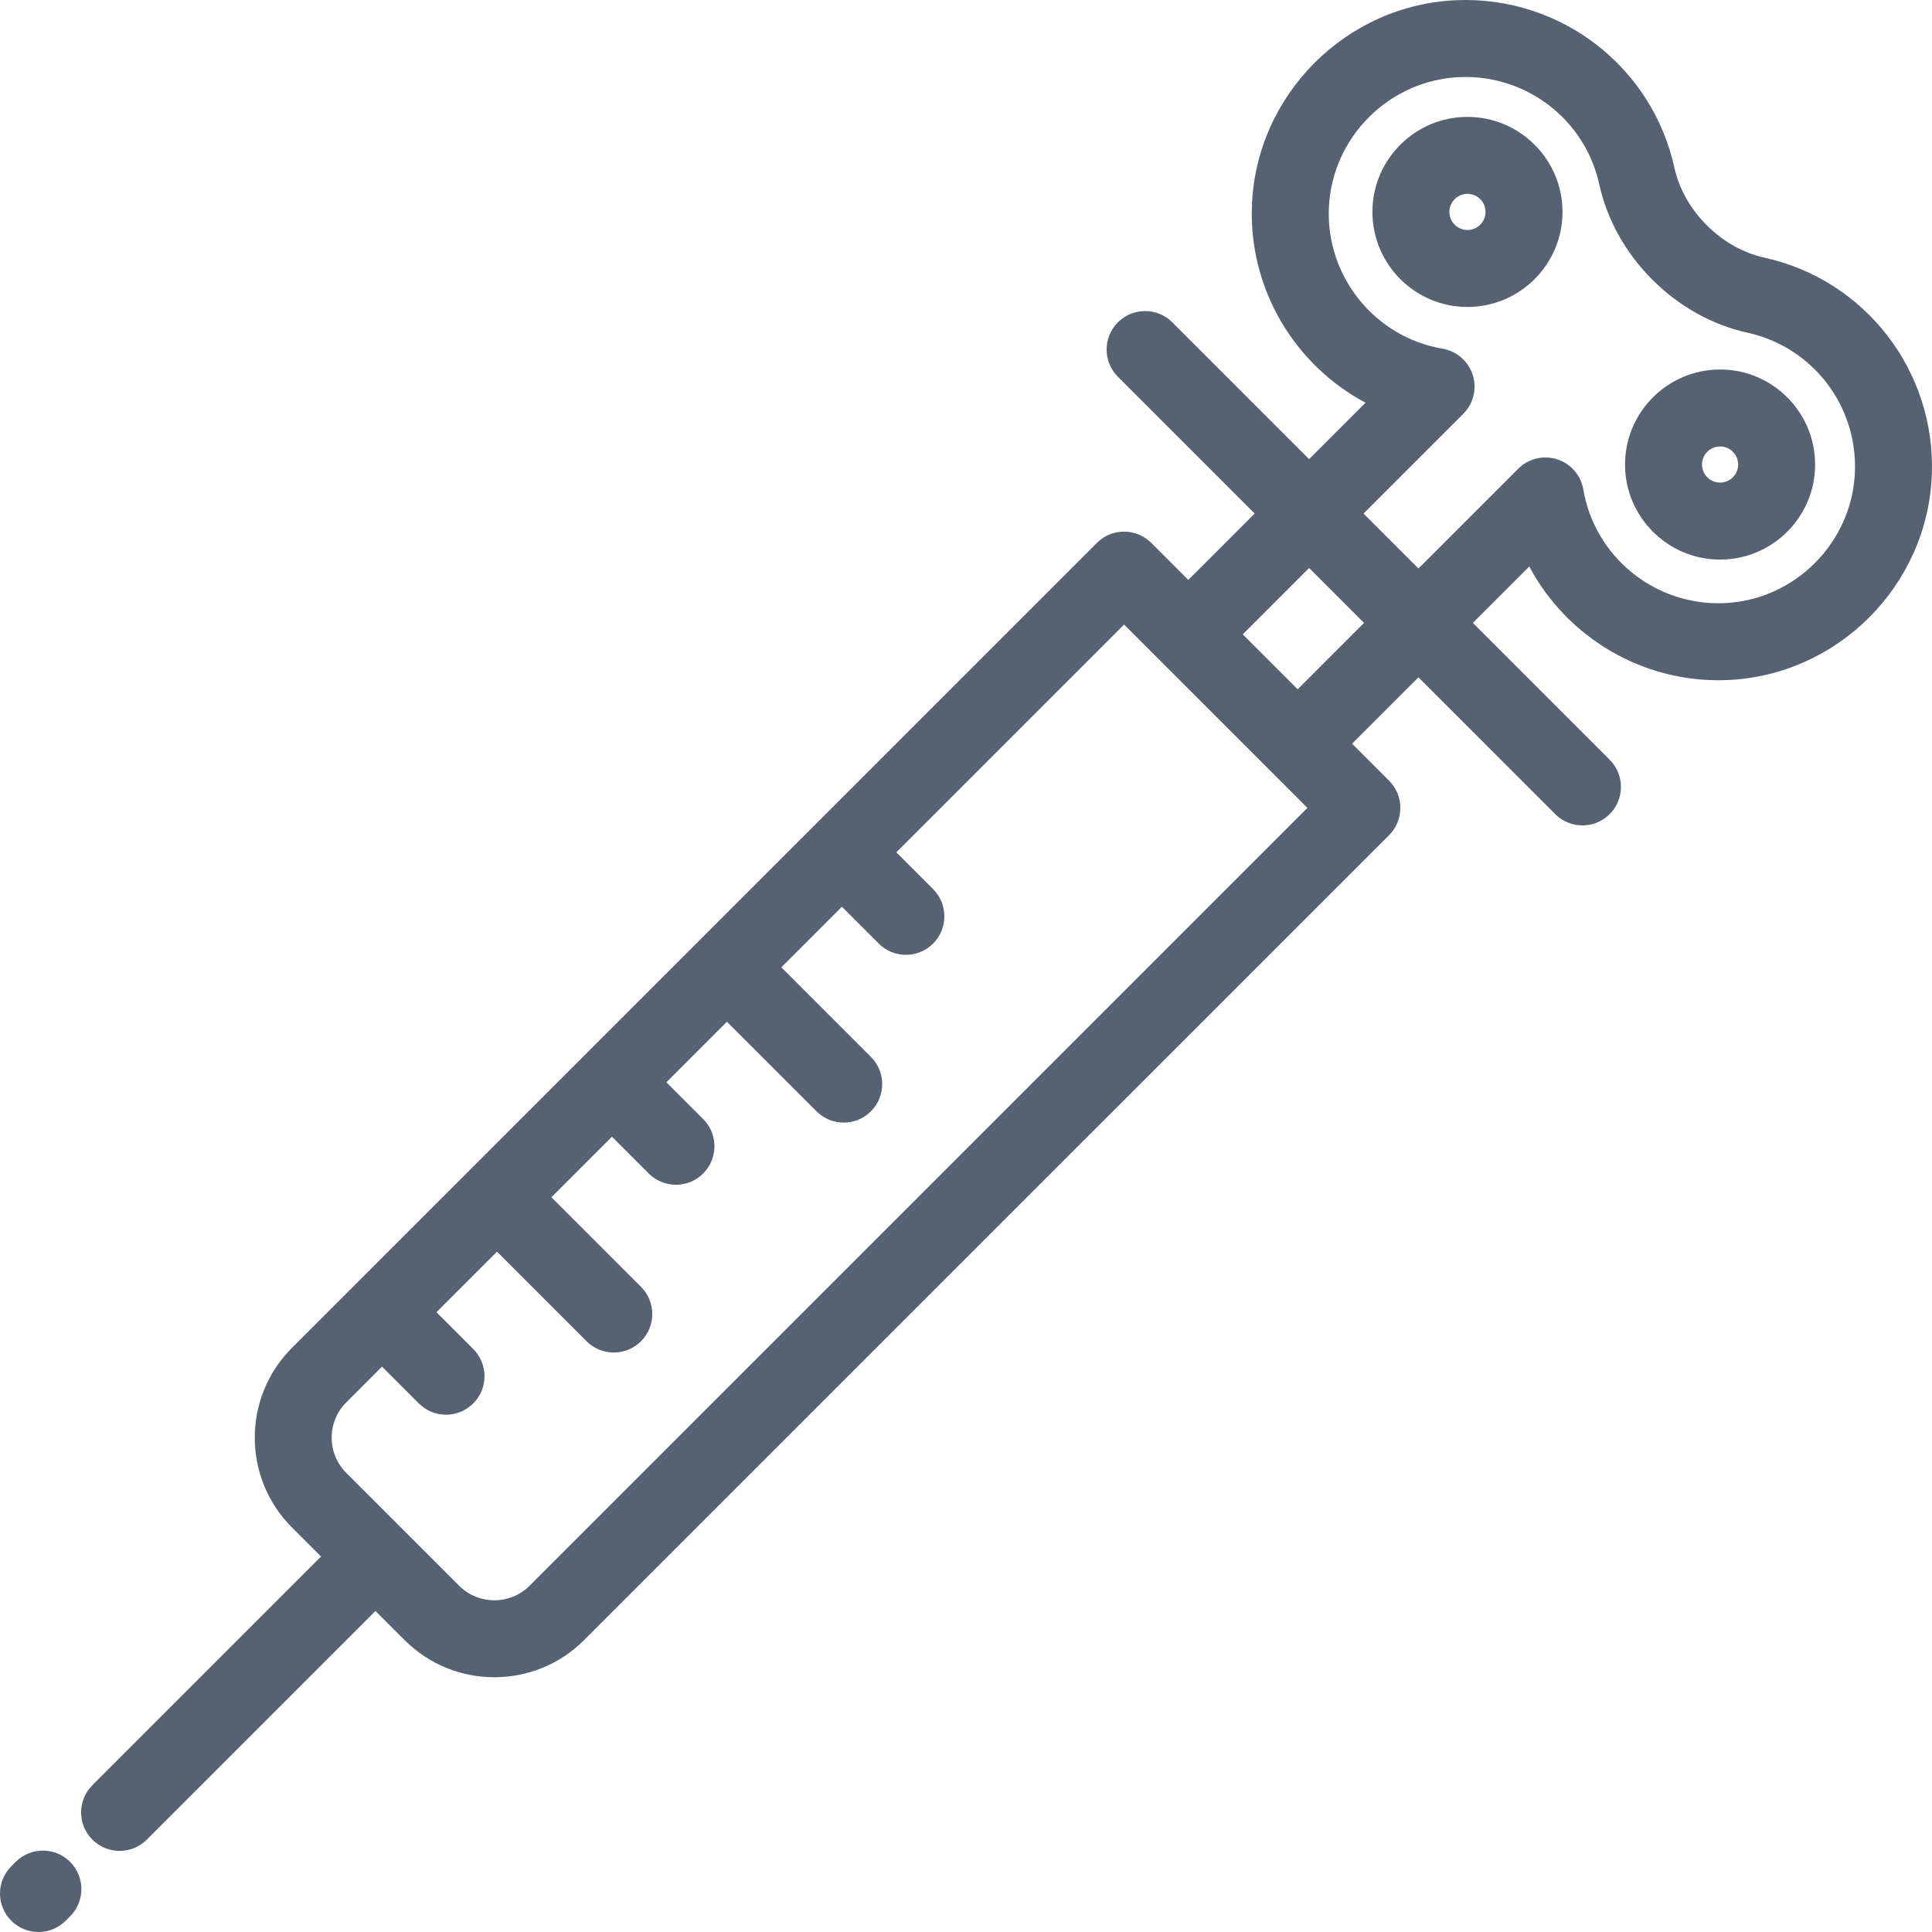 <?xml version="1.0"?>
<svg xmlns="http://www.w3.org/2000/svg" xmlns:xlink="http://www.w3.org/1999/xlink" xmlns:svgjs="http://svgjs.com/svgjs" version="1.1" width="512" height="512" x="0" y="0" viewBox="0 0 512 512" style="enable-background:new 0 0 512 512" xml:space="preserve" class=""><g>
<g xmlns="http://www.w3.org/2000/svg">
	<g>
		<path d="M388.892,30.975c-13.888,0-25.187,11.299-25.187,25.187s11.299,25.187,25.187,25.187s25.187-11.299,25.187-25.187    S402.781,30.975,388.892,30.975z M388.892,60.951c-2.641,0-4.789-2.148-4.789-4.789s2.148-4.789,4.789-4.789    c2.641,0,4.789,2.148,4.789,4.789S391.533,60.951,388.892,60.951z" fill="#566272" data-original="#000000" style=""/>
	</g>
</g>
<g xmlns="http://www.w3.org/2000/svg">
	<g>
		<path d="M455.838,97.921c-13.887,0-25.186,11.299-25.186,25.187c0,13.888,11.299,25.187,25.186,25.187    c13.888,0,25.187-11.299,25.187-25.187C481.025,109.219,469.726,97.921,455.838,97.921z M455.838,127.896    c-2.641,0-4.787-2.148-4.787-4.789c0-2.641,2.147-4.789,4.787-4.789s4.789,2.148,4.789,4.789    C460.627,125.748,458.479,127.896,455.838,127.896z" fill="#566272" data-original="#000000" style=""/>
	</g>
</g>
<g xmlns="http://www.w3.org/2000/svg">
	<g>
		<path d="M467.587,68.275c-5.619-1.239-10.902-4.207-15.279-8.585c-4.376-4.376-7.344-9.66-8.583-15.278    c-5.902-26.756-30.091-45.405-57.539-44.371c-29.382,1.121-53.282,25.014-54.413,54.395c-0.854,22.2,11.362,42.318,30.102,52.287    l-14.949,14.949L310.674,85.42c-3.984-3.983-10.44-3.982-14.425,0c-3.983,3.983-3.983,10.441,0,14.425l36.253,36.253    l-17.588,17.587l-9.807-9.807c-3.984-3.983-10.44-3.983-14.425,0L77.35,357.212c-13.11,13.11-13.11,34.443,0,47.553l7.731,7.731    l-60.598,60.598c-3.983,3.983-3.983,10.441,0,14.425c1.992,1.992,4.602,2.987,7.212,2.987c2.61,0,5.22-0.995,7.212-2.987    l60.596-60.596l7.731,7.731c6.556,6.555,15.166,9.832,23.776,9.832s17.221-3.277,23.777-9.832l213.335-213.334    c1.912-1.912,2.987-4.507,2.987-7.212s-1.075-5.299-2.987-7.212l-9.808-9.807l17.587-17.587l36.253,36.253    c1.992,1.992,4.602,2.987,7.212,2.987c2.61,0,5.22-0.997,7.212-2.987c3.983-3.983,3.983-10.441,0-14.425l-36.253-36.253    l14.948-14.948c9.97,18.741,30.107,30.958,52.287,30.101c29.383-1.129,53.276-25.031,54.396-54.413    C513.005,98.376,494.344,74.176,467.587,68.275z M140.363,420.226c-5.157,5.158-13.548,5.157-18.704,0l-29.886-29.887    c-2.498-2.498-3.875-5.82-3.875-9.352c0-3.532,1.377-6.854,3.875-9.352l9.462-9.462l9.755,9.753    c1.991,1.992,4.601,2.987,7.211,2.987c2.61,0,5.221-0.996,7.212-2.987c3.983-3.983,3.983-10.441-0.001-14.424l-9.753-9.753    l16.045-16.045l23.742,23.742c1.992,1.992,4.602,2.987,7.212,2.987s5.22-0.995,7.212-2.987c3.983-3.983,3.983-10.441,0-14.425    l-23.742-23.742l16.044-16.044l9.753,9.753c1.992,1.992,4.602,2.987,7.212,2.987s5.22-0.996,7.212-2.987    c3.983-3.983,3.983-10.441,0-14.424l-9.754-9.753l16.044-16.044l23.742,23.742c1.992,1.992,4.602,2.987,7.212,2.987    c2.61,0,5.22-0.995,7.212-2.987c3.983-3.983,3.983-10.441,0-14.425l-23.742-23.742l16.044-16.044l9.754,9.754    c1.992,1.992,4.602,2.987,7.212,2.987s5.22-0.995,7.212-2.987c3.983-3.983,3.983-10.441,0-14.425l-9.753-9.754l60.362-60.362    l9.802,9.802c0.002,0.002,0.003,0.004,0.005,0.005l28.977,28.977l9.807,9.807L140.363,420.226z M343.892,182.662l-14.553-14.553    l17.587-17.588l14.552,14.552L343.892,182.662z M491.574,125.036c-0.716,18.795-16,34.083-34.795,34.806    c-18.206,0.7-34.147-12.25-37.178-30.117c-0.638-3.761-3.323-6.852-6.957-8.01c-3.635-1.159-7.612-0.193-10.31,2.506    l-26.429,26.43l-14.552-14.552l26.43-26.43c2.698-2.698,3.665-6.675,2.505-10.31c-1.16-3.634-4.25-6.318-8.01-6.957    c-17.868-3.032-30.816-19.015-30.118-37.178c0.724-18.795,16.013-34.08,34.807-34.796c17.556-0.66,33.068,11.265,36.842,28.379    c2.078,9.425,6.948,18.178,14.081,25.31c7.132,7.132,15.884,12.001,25.308,14.08h-0.001    C480.309,91.969,492.244,107.464,491.574,125.036z" fill="#566272" data-original="#000000" style=""/>
	</g>
</g>
<g xmlns="http://www.w3.org/2000/svg">
	<g>
		<path d="M18.583,493.416c-3.983-3.984-10.439-3.984-14.424,0l-1.172,1.172c-3.983,3.983-3.983,10.441,0,14.425    C4.979,511.005,7.589,512,10.199,512s5.22-0.995,7.212-2.987l1.172-1.172C22.566,503.858,22.566,497.4,18.583,493.416z" fill="#566272" data-original="#000000" style=""/>
	</g>
</g>
<g xmlns="http://www.w3.org/2000/svg">
</g>
<g xmlns="http://www.w3.org/2000/svg">
</g>
<g xmlns="http://www.w3.org/2000/svg">
</g>
<g xmlns="http://www.w3.org/2000/svg">
</g>
<g xmlns="http://www.w3.org/2000/svg">
</g>
<g xmlns="http://www.w3.org/2000/svg">
</g>
<g xmlns="http://www.w3.org/2000/svg">
</g>
<g xmlns="http://www.w3.org/2000/svg">
</g>
<g xmlns="http://www.w3.org/2000/svg">
</g>
<g xmlns="http://www.w3.org/2000/svg">
</g>
<g xmlns="http://www.w3.org/2000/svg">
</g>
<g xmlns="http://www.w3.org/2000/svg">
</g>
<g xmlns="http://www.w3.org/2000/svg">
</g>
<g xmlns="http://www.w3.org/2000/svg">
</g>
<g xmlns="http://www.w3.org/2000/svg">
</g>
</g></svg>
